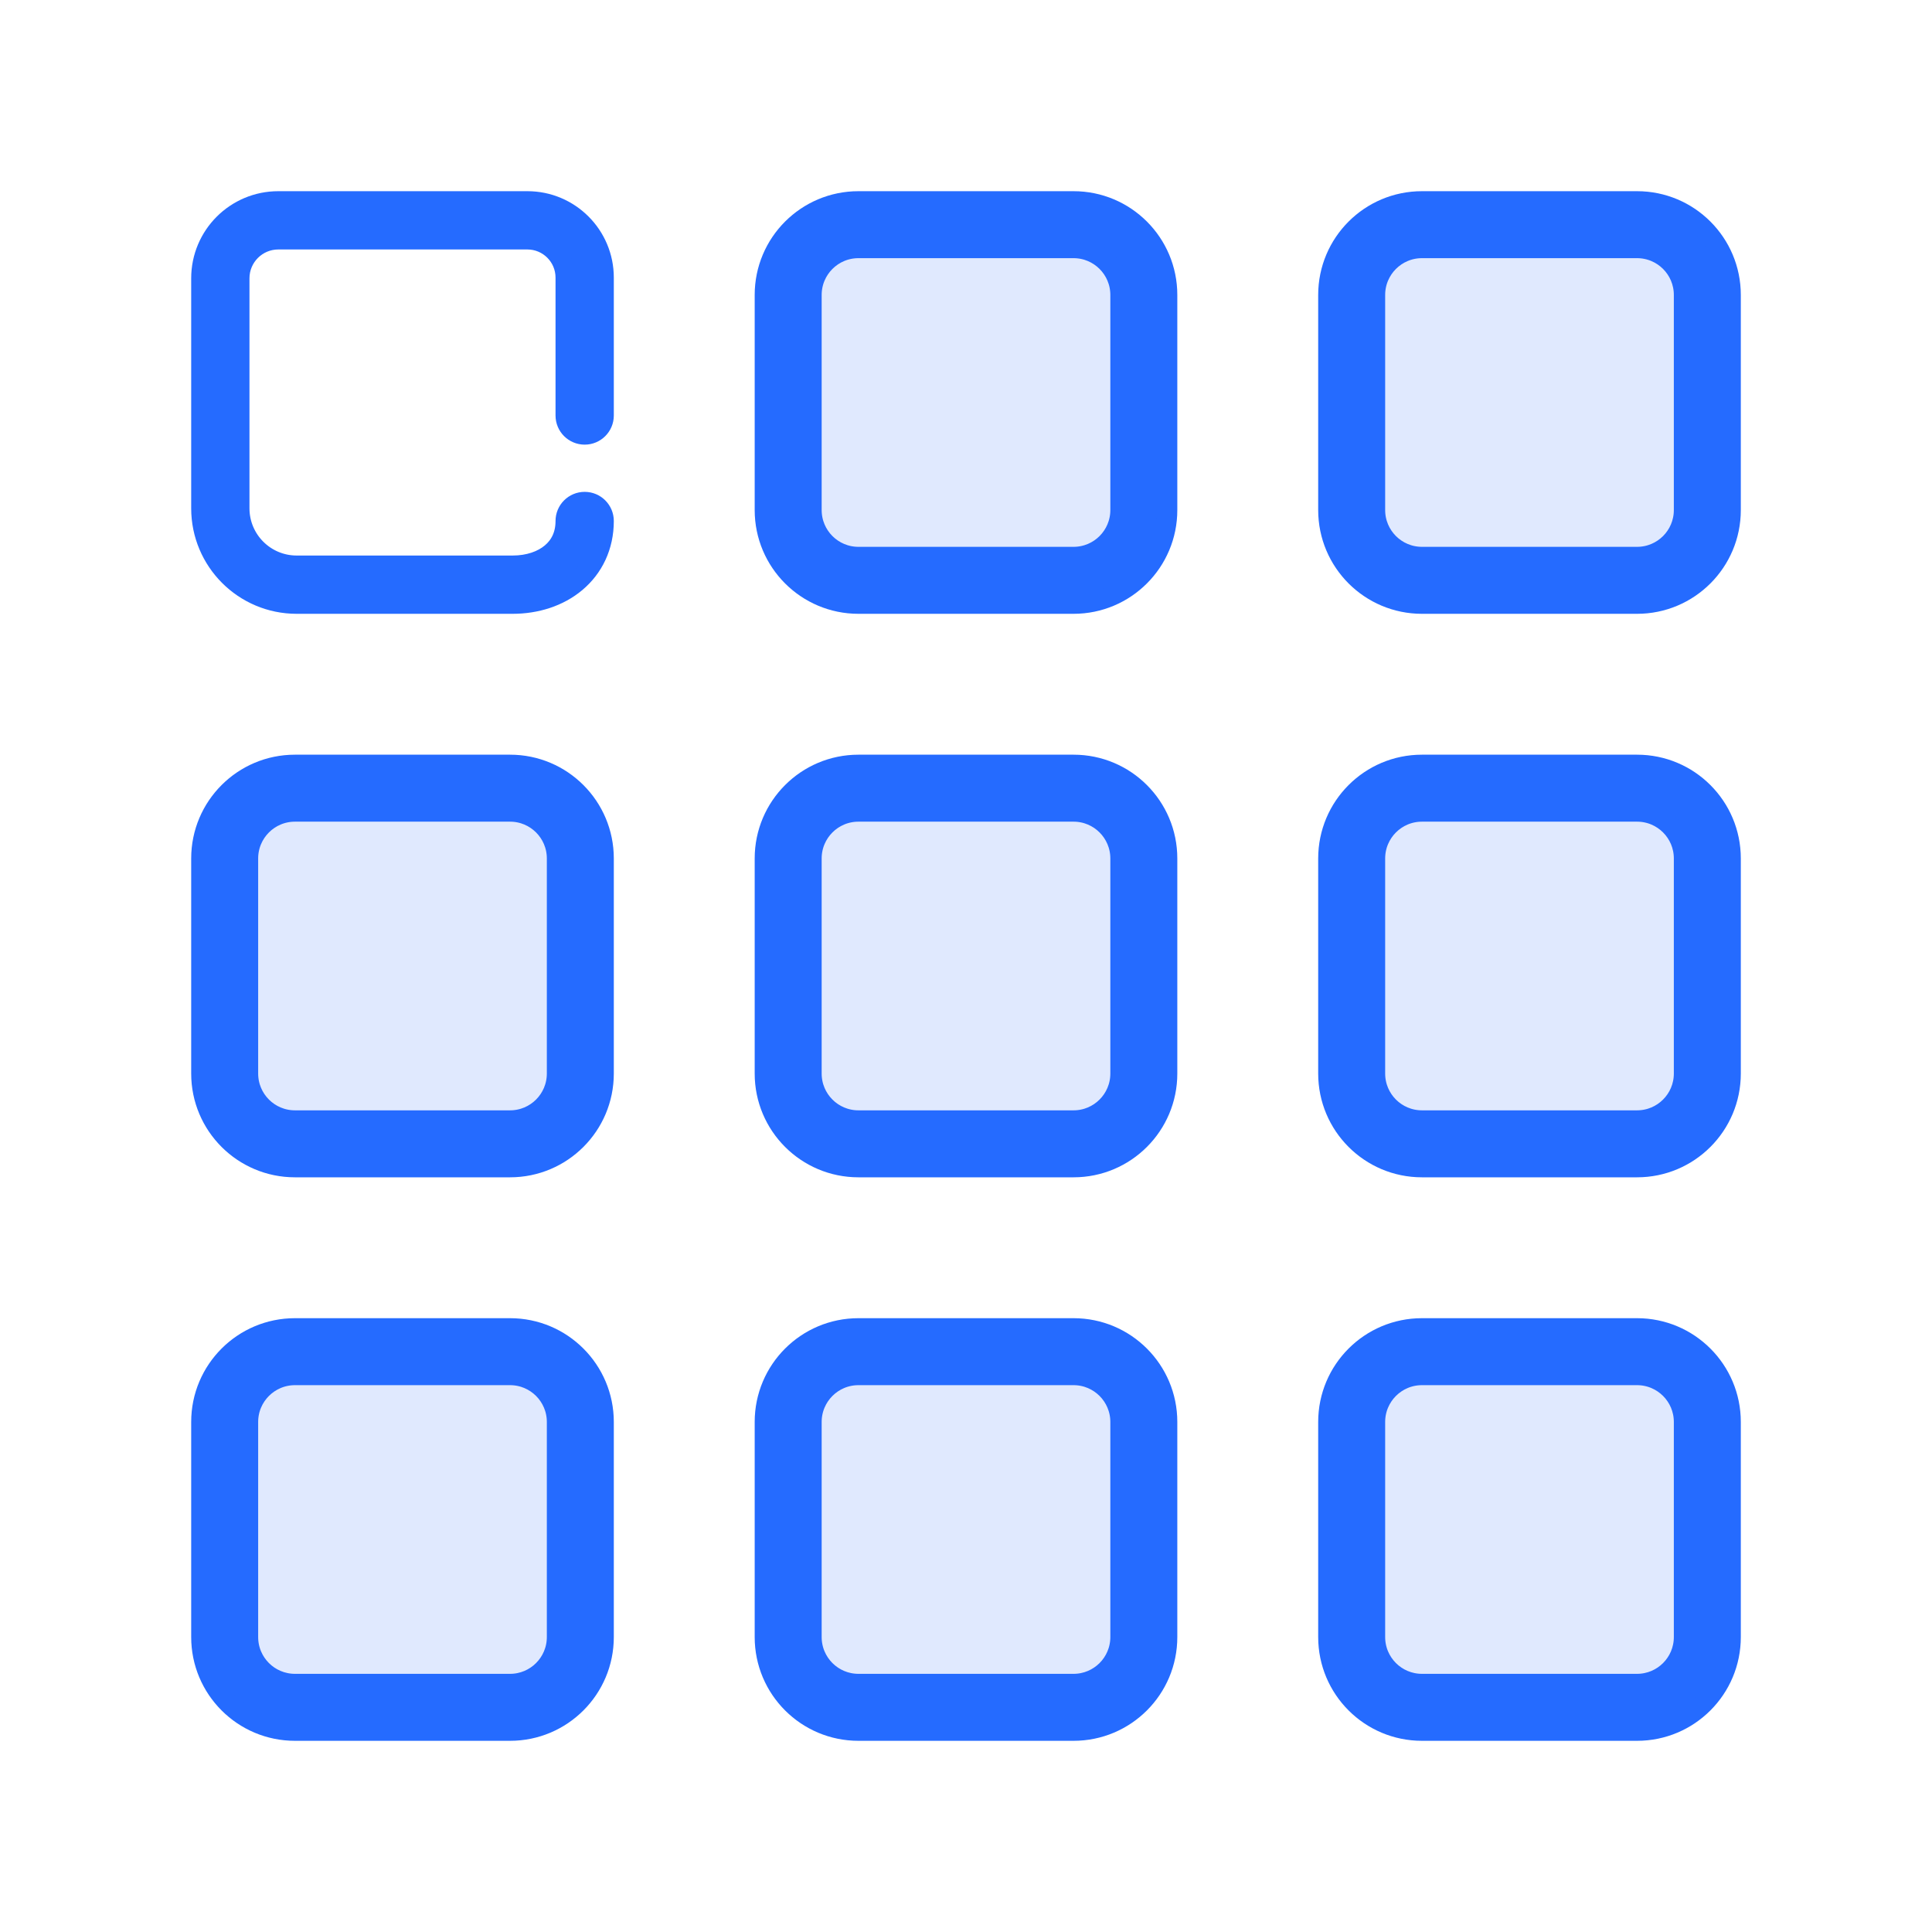 <svg width="48" height="48" viewBox="0 0 48 48" fill="none" xmlns="http://www.w3.org/2000/svg">
<mask id="mask0_8806_4339" style="mask-type:alpha" maskUnits="userSpaceOnUse" x="0" y="0" width="48" height="48">
<rect width="48" height="48" fill="#C4C4C4"/>
</mask>
<g mask="url(#mask0_8806_4339)">
<path fill-rule="evenodd" clip-rule="evenodd" d="M5 6.914C5 5.857 5.857 5 6.914 5H13.103C14.151 5 15 5.849 15 6.897V10.323C15 10.585 14.788 10.797 14.526 10.797C14.264 10.797 14.052 10.585 14.052 10.323V6.897C14.052 6.373 13.627 5.948 13.103 5.948H6.914C6.381 5.948 5.948 6.381 5.948 6.914V12.629C5.948 13.415 6.585 14.052 7.371 14.052H12.736C13.139 14.052 13.473 13.931 13.697 13.742C13.913 13.561 14.052 13.299 14.052 12.944C14.052 12.682 14.264 12.47 14.526 12.47C14.788 12.47 15 12.682 15 12.944C15 13.578 14.738 14.107 14.306 14.469C13.883 14.824 13.322 15 12.736 15H7.371C6.061 15 5 13.939 5 12.629V6.914Z" fill="#256BFF" stroke="#256BFF" stroke-width="0.5" stroke-linecap="round"/>
<path fill-rule="evenodd" clip-rule="evenodd" d="M26.786 6H21.214C20.543 6 20 6.543 20 7.214V12.786C20 13.457 20.543 14 21.214 14H26.786C27.457 14 28 13.457 28 12.786V7.214C28 6.543 27.457 6 26.786 6Z" fill="#E0E9FE"/>
<path fill-rule="evenodd" clip-rule="evenodd" d="M26.786 20H21.214C20.543 20 20 20.543 20 21.214V26.786C20 27.457 20.543 28 21.214 28H26.786C27.457 28 28 27.457 28 26.786V21.214C28 20.543 27.457 20 26.786 20Z" fill="#E0E9FE"/>
<path fill-rule="evenodd" clip-rule="evenodd" d="M26.786 34H21.214C20.543 34 20 34.543 20 35.214V40.786C20 41.457 20.543 42 21.214 42H26.786C27.457 42 28 41.457 28 40.786V35.214C28 34.543 27.457 34 26.786 34Z" fill="#E0E9FE"/>
<path fill-rule="evenodd" clip-rule="evenodd" d="M12.786 20H7.214C6.543 20 6 20.543 6 21.214V26.786C6 27.457 6.543 28 7.214 28H12.786C13.457 28 14 27.457 14 26.786V21.214C14 20.543 13.457 20 12.786 20Z" fill="#E0E9FE"/>
<path fill-rule="evenodd" clip-rule="evenodd" d="M12.786 34H7.214C6.543 34 6 34.543 6 35.214V40.786C6 41.457 6.543 42 7.214 42H12.786C13.457 42 14 41.457 14 40.786V35.214C14 34.543 13.457 34 12.786 34Z" fill="#E0E9FE"/>
<path fill-rule="evenodd" clip-rule="evenodd" d="M40.786 6H35.214C34.543 6 34 6.543 34 7.214V12.786C34 13.457 34.543 14 35.214 14H40.786C41.457 14 42 13.457 42 12.786V7.214C42 6.543 41.457 6 40.786 6Z" fill="#E0E9FE"/>
<path fill-rule="evenodd" clip-rule="evenodd" d="M40.786 20H35.214C34.543 20 34 20.543 34 21.214V26.786C34 27.457 34.543 28 35.214 28H40.786C41.457 28 42 27.457 42 26.786V21.214C42 20.543 41.457 20 40.786 20Z" fill="#E0E9FE"/>
<path fill-rule="evenodd" clip-rule="evenodd" d="M40.786 34H35.214C34.543 34 34 34.543 34 35.214V40.786C34 41.457 34.543 42 35.214 42H40.786C41.457 42 42 41.457 42 40.786V35.214C42 34.543 41.457 34 40.786 34Z" fill="#E0E9FE"/>
<path fill-rule="evenodd" clip-rule="evenodd" d="M26.672 6.164H21.328C20.685 6.164 20.164 6.685 20.164 7.328V12.672C20.164 13.315 20.685 13.836 21.328 13.836H26.672C27.315 13.836 27.836 13.315 27.836 12.672V7.328C27.836 6.685 27.315 6.164 26.672 6.164ZM21.328 5C20.042 5 19 6.042 19 7.328V12.672C19 13.958 20.042 15 21.328 15H26.672C27.958 15 29 13.958 29 12.672V7.328C29 6.042 27.958 5 26.672 5H21.328Z" fill="#256BFF" stroke="#256BFF" stroke-width="0.5"/>
<path fill-rule="evenodd" clip-rule="evenodd" d="M26.672 20.164H21.328C20.685 20.164 20.164 20.685 20.164 21.328V26.672C20.164 27.315 20.685 27.836 21.328 27.836H26.672C27.315 27.836 27.836 27.315 27.836 26.672V21.328C27.836 20.685 27.315 20.164 26.672 20.164ZM21.328 19C20.042 19 19 20.042 19 21.328V26.672C19 27.958 20.042 29 21.328 29H26.672C27.958 29 29 27.958 29 26.672V21.328C29 20.042 27.958 19 26.672 19H21.328Z" fill="#256BFF" stroke="#256BFF" stroke-width="0.5"/>
<path fill-rule="evenodd" clip-rule="evenodd" d="M26.672 34.164H21.328C20.685 34.164 20.164 34.685 20.164 35.328V40.672C20.164 41.315 20.685 41.836 21.328 41.836H26.672C27.315 41.836 27.836 41.315 27.836 40.672V35.328C27.836 34.685 27.315 34.164 26.672 34.164ZM21.328 33C20.042 33 19 34.042 19 35.328V40.672C19 41.958 20.042 43 21.328 43H26.672C27.958 43 29 41.958 29 40.672V35.328C29 34.042 27.958 33 26.672 33H21.328Z" fill="#256BFF" stroke="#256BFF" stroke-width="0.5"/>
<path fill-rule="evenodd" clip-rule="evenodd" d="M12.672 20.164H7.328C6.685 20.164 6.164 20.685 6.164 21.328V26.672C6.164 27.315 6.685 27.836 7.328 27.836H12.672C13.315 27.836 13.836 27.315 13.836 26.672V21.328C13.836 20.685 13.315 20.164 12.672 20.164ZM7.328 19C6.042 19 5 20.042 5 21.328V26.672C5 27.958 6.042 29 7.328 29H12.672C13.958 29 15 27.958 15 26.672V21.328C15 20.042 13.958 19 12.672 19H7.328Z" fill="#256BFF" stroke="#256BFF" stroke-width="0.5"/>
<path fill-rule="evenodd" clip-rule="evenodd" d="M12.672 34.164H7.328C6.685 34.164 6.164 34.685 6.164 35.328V40.672C6.164 41.315 6.685 41.836 7.328 41.836H12.672C13.315 41.836 13.836 41.315 13.836 40.672V35.328C13.836 34.685 13.315 34.164 12.672 34.164ZM7.328 33C6.042 33 5 34.042 5 35.328V40.672C5 41.958 6.042 43 7.328 43H12.672C13.958 43 15 41.958 15 40.672V35.328C15 34.042 13.958 33 12.672 33H7.328Z" fill="#256BFF" stroke="#256BFF" stroke-width="0.5"/>
<path fill-rule="evenodd" clip-rule="evenodd" d="M40.672 6.164H35.328C34.685 6.164 34.164 6.685 34.164 7.328V12.672C34.164 13.315 34.685 13.836 35.328 13.836H40.672C41.315 13.836 41.836 13.315 41.836 12.672V7.328C41.836 6.685 41.315 6.164 40.672 6.164ZM35.328 5C34.042 5 33 6.042 33 7.328V12.672C33 13.958 34.042 15 35.328 15H40.672C41.958 15 43 13.958 43 12.672V7.328C43 6.042 41.958 5 40.672 5H35.328Z" fill="#256BFF" stroke="#256BFF" stroke-width="0.5"/>
<path fill-rule="evenodd" clip-rule="evenodd" d="M40.672 20.164H35.328C34.685 20.164 34.164 20.685 34.164 21.328V26.672C34.164 27.315 34.685 27.836 35.328 27.836H40.672C41.315 27.836 41.836 27.315 41.836 26.672V21.328C41.836 20.685 41.315 20.164 40.672 20.164ZM35.328 19C34.042 19 33 20.042 33 21.328V26.672C33 27.958 34.042 29 35.328 29H40.672C41.958 29 43 27.958 43 26.672V21.328C43 20.042 41.958 19 40.672 19H35.328Z" fill="#256BFF" stroke="#256BFF" stroke-width="0.5"/>
<path fill-rule="evenodd" clip-rule="evenodd" d="M40.672 34.164H35.328C34.685 34.164 34.164 34.685 34.164 35.328V40.672C34.164 41.315 34.685 41.836 35.328 41.836H40.672C41.315 41.836 41.836 41.315 41.836 40.672V35.328C41.836 34.685 41.315 34.164 40.672 34.164ZM35.328 33C34.042 33 33 34.042 33 35.328V40.672C33 41.958 34.042 43 35.328 43H40.672C41.958 43 43 41.958 43 40.672V35.328C43 34.042 41.958 33 40.672 33H35.328Z" fill="#256BFF" stroke="#256BFF" stroke-width="0.5"/>
</g>
</svg>
